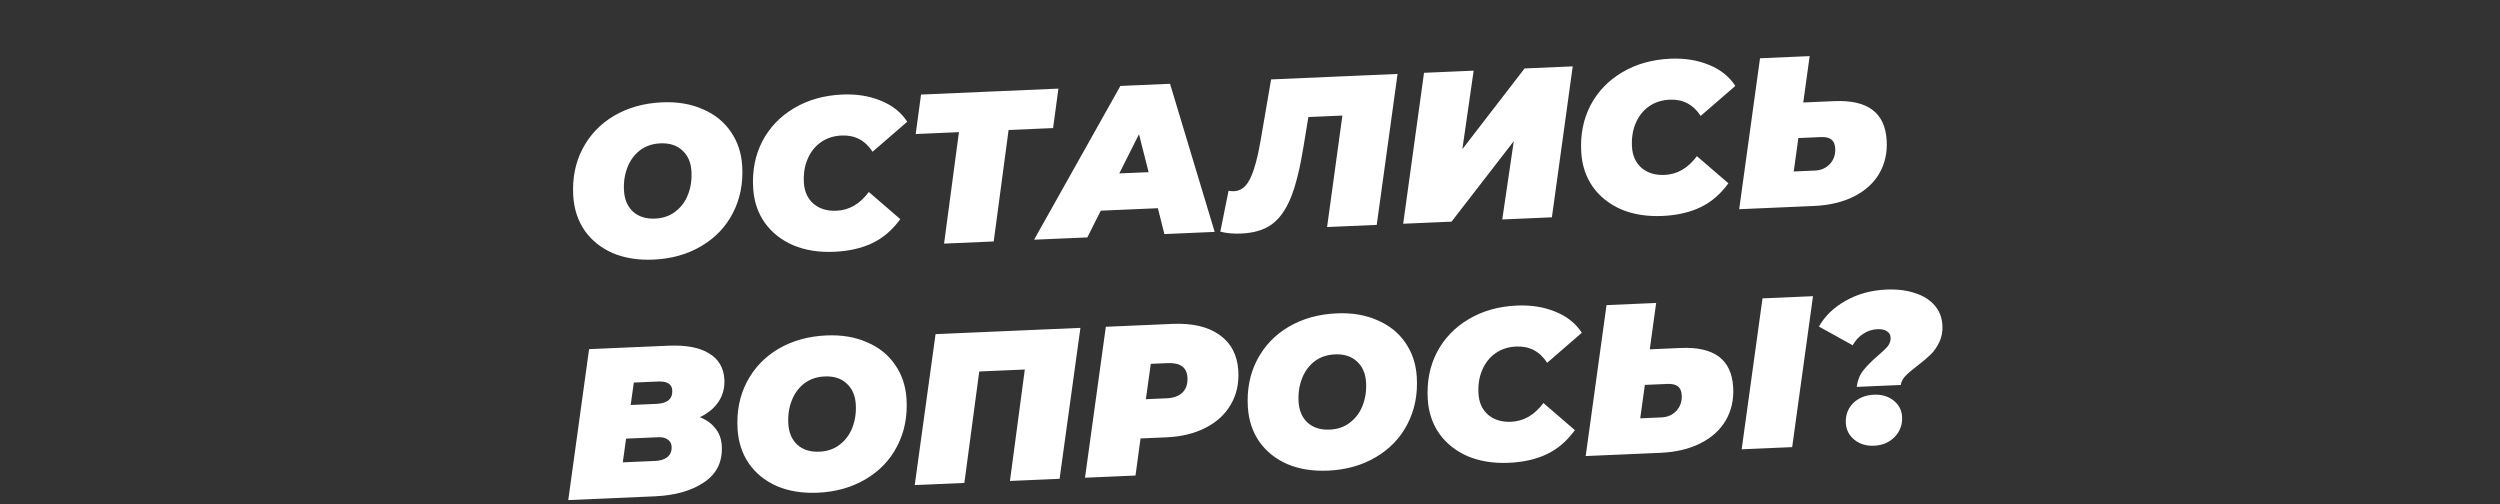 <?xml version="1.0" encoding="UTF-8"?> <svg xmlns="http://www.w3.org/2000/svg" width="1249" height="252" viewBox="0 0 1249 252" fill="none"><rect x="0" y="0" width="1249" height="252" fill="#333333" stroke="none"/> <path d="M326.387 129.702C318.761 130.032 311.978 128.933 306.036 126.406C300.161 123.805 295.501 120.044 292.057 115.125C288.685 110.202 286.799 104.466 286.399 97.915C285.87 89.228 287.394 81.417 290.973 74.48C294.618 67.469 299.889 61.922 306.786 57.84C313.754 53.755 321.763 51.517 330.814 51.126C338.44 50.796 345.19 51.931 351.065 54.533C357.007 57.06 361.664 60.785 365.037 65.707C368.481 70.627 370.402 76.362 370.802 82.912C371.331 91.599 369.773 99.448 366.128 106.459C362.549 113.396 357.276 118.907 350.308 122.992C343.411 127.074 335.438 129.311 326.387 129.702ZM327.281 109.21C331.272 109.038 334.666 107.856 337.462 105.665C340.329 103.47 342.44 100.595 343.795 97.038C345.151 93.481 345.702 89.638 345.451 85.508C345.181 81.094 343.648 77.627 340.851 75.106C338.124 72.583 334.481 71.42 329.92 71.617C325.929 71.79 322.5 72.973 319.632 75.168C316.836 77.359 314.761 80.233 313.406 83.79C312.05 87.346 311.499 91.189 311.75 95.319C312.02 99.734 313.517 103.203 316.243 105.726C319.041 108.246 322.72 109.408 327.281 109.21ZM416.698 125.795C409.073 126.125 402.253 125.028 396.24 122.504C390.294 119.905 385.563 116.148 382.048 111.231C378.604 106.312 376.682 100.577 376.283 94.026C375.753 85.34 377.278 77.528 380.857 70.591C384.506 63.651 389.78 58.14 396.676 54.058C403.64 49.902 411.683 47.627 420.805 47.232C428.003 46.921 434.461 47.962 440.181 50.356C445.896 52.678 450.253 56.166 453.252 60.82L435.945 75.811C432.239 70.117 427.073 67.414 420.445 67.701C416.525 67.87 413.092 68.982 410.144 71.037C407.197 73.092 404.975 75.901 403.477 79.464C401.975 82.956 401.358 86.909 401.628 91.323C401.897 95.738 403.503 99.238 406.448 101.823C409.459 104.334 413.281 105.49 417.913 105.289C424.256 105.015 429.639 101.891 434.062 95.917L449.787 109.479C445.766 115.007 441.045 119.03 435.625 121.549C430.276 124.065 423.967 125.48 416.698 125.795ZM526.124 63.985L503.889 64.947L496.458 120.631L471.657 121.704L479.088 66.02L457.494 66.954L460.151 47.243L528.781 44.274L526.124 63.985ZM578.476 104.018L549.934 105.253L543.245 118.606L516.627 119.758L559.747 42.934L584.548 41.861L606.851 115.854L581.729 116.941L578.476 104.018ZM573.842 86.014L569.042 67.054L559.196 86.648L573.842 86.014ZM698.223 36.943L687.814 112.351L663.013 113.424L670.658 57.731L653.661 58.467L651.239 73.242C649.476 84.17 647.351 92.685 644.865 98.79C642.379 104.894 639.185 109.351 635.283 112.161C631.449 114.897 626.396 116.401 620.124 116.672C616.205 116.842 612.72 116.528 609.67 115.732L613.785 95.316C614.653 95.492 615.55 95.56 616.477 95.52C618.757 95.422 620.667 94.518 622.207 92.809C623.817 91.098 625.222 88.36 626.422 84.596C627.693 80.829 628.879 75.673 629.981 69.129L635.045 39.676L698.223 36.943ZM711.44 36.371L736.241 35.298L730.593 74.52L761.683 34.197L785.735 33.156L775.327 108.565L750.526 109.638L756.287 70.518L725.191 110.734L701.031 111.78L711.44 36.371ZM830.414 107.895C822.788 108.225 815.969 107.128 809.956 104.604C804.009 102.006 799.279 98.248 795.763 93.332C792.32 88.412 790.398 82.677 789.999 76.127C789.469 67.44 790.993 59.628 794.572 52.692C798.222 45.752 803.495 40.241 810.392 36.159C817.355 32.002 825.398 29.727 834.52 29.332C841.718 29.021 848.177 30.062 853.896 32.456C859.611 34.779 863.968 38.267 866.967 42.92L849.66 57.911C845.955 52.218 840.788 49.514 834.16 49.801C830.241 49.97 826.807 51.083 823.86 53.138C820.913 55.193 818.69 58.002 817.192 61.565C815.69 65.056 815.074 69.009 815.343 73.424C815.612 77.838 817.219 81.338 820.163 83.924C823.175 86.435 826.996 87.59 831.629 87.39C837.971 87.115 843.354 83.991 847.778 78.017L863.503 91.579C859.481 97.107 854.76 101.131 849.34 103.65C843.992 106.165 837.683 107.581 830.414 107.895ZM916.411 50.526C924.749 50.165 931.089 51.604 935.431 54.843C939.772 58.081 942.154 63.154 942.575 70.061C942.953 76.255 941.719 81.805 938.874 86.712C936.025 91.547 931.792 95.371 926.176 98.184C920.559 100.997 913.938 102.568 906.313 102.898L868.898 104.517L879.306 29.108L904.107 28.035L900.91 51.196L916.411 50.526ZM906.735 85.211C909.8 85.078 912.304 83.971 914.25 81.887C916.19 79.733 917.068 77.125 916.881 74.064C916.755 71.999 916.094 70.528 914.897 69.652C913.772 68.773 911.997 68.385 909.574 68.49L898.457 68.971L896.152 85.669L906.735 85.211Z" fill="white"></path> <path d="M349.651 208.44C352.944 209.725 355.523 211.577 357.385 213.995C359.314 216.339 360.383 219.219 360.591 222.637C361.073 230.54 358.157 236.627 351.844 240.898C345.602 245.166 337.349 247.522 327.087 247.966L283.899 249.835L294.308 174.426L333.968 172.71C342.733 172.331 349.492 173.609 354.244 176.544C358.992 179.409 361.54 183.689 361.887 189.385C362.143 193.586 361.193 197.339 359.036 200.645C356.875 203.88 353.747 206.478 349.651 208.44ZM316.655 191.128L315.087 202.332L327.915 201.777C333.474 201.537 336.121 199.245 335.856 194.902C335.765 193.407 335.126 192.292 333.938 191.558C332.75 190.824 331.087 190.504 328.949 190.596L316.655 191.128ZM327.402 230.284C329.968 230.173 332 229.514 333.498 228.307C334.992 227.028 335.672 225.286 335.538 223.078C335.442 221.512 334.763 220.328 333.499 219.526C332.307 218.721 330.82 218.357 329.038 218.434L312.789 219.137L311.154 230.987L327.402 230.284ZM408.482 246.158C400.856 246.488 394.073 245.389 388.131 242.862C382.256 240.261 377.596 236.5 374.152 231.581C370.78 226.658 368.894 220.921 368.494 214.371C367.965 205.684 369.489 197.873 373.068 190.936C376.713 183.925 381.984 178.378 388.881 174.296C395.849 170.211 403.858 167.973 412.909 167.581C420.535 167.251 427.285 168.387 433.16 170.988C439.102 173.516 443.759 177.24 447.132 182.163C450.576 187.083 452.497 192.818 452.897 199.368C453.426 208.055 451.868 215.904 448.223 222.915C444.644 229.852 439.371 235.362 432.403 239.448C425.506 243.53 417.533 245.766 408.482 246.158ZM409.376 225.666C413.367 225.494 416.761 224.312 419.557 222.12C422.424 219.926 424.535 217.051 425.89 213.494C427.246 209.937 427.797 206.094 427.546 201.964C427.276 197.55 425.743 194.082 422.946 191.562C420.22 189.039 416.576 187.876 412.015 188.073C408.024 188.246 404.595 189.429 401.727 191.623C398.931 193.815 396.856 196.689 395.501 200.245C394.145 203.802 393.594 207.645 393.845 211.775C394.115 216.189 395.612 219.658 398.338 222.182C401.136 224.702 404.815 225.864 409.376 225.666ZM539.778 163.806L529.369 239.214L504.568 240.287L511.999 184.604L489.229 185.589L481.799 241.273L456.998 242.346L467.406 166.937L539.778 163.806ZM585.721 161.818C595.699 161.386 603.563 163.223 609.316 167.329C615.068 171.435 618.183 177.404 618.66 185.236C619.042 191.502 617.811 197.088 614.966 201.994C612.192 206.897 607.999 210.791 602.388 213.675C596.847 216.556 590.299 218.16 582.745 218.487L569.81 219.046L567.295 237.573L542.067 238.665L552.475 163.256L585.721 161.818ZM582.843 198.993C586.335 198.842 588.991 197.871 590.811 196.078C592.627 194.215 593.439 191.717 593.248 188.584C592.94 183.529 589.65 181.137 583.378 181.408L574.933 181.774L572.474 199.442L582.843 198.993ZM663.413 235.128C655.788 235.458 649.004 234.36 643.062 231.832C637.187 229.231 632.528 225.471 629.084 220.551C625.711 215.628 623.825 209.892 623.426 203.341C622.896 194.655 624.421 186.843 627.999 179.906C631.645 172.895 636.916 167.349 643.813 163.267C650.78 159.181 658.79 156.943 667.841 156.552C675.466 156.222 682.216 157.357 688.091 159.959C694.033 162.486 698.691 166.211 702.063 171.133C705.507 176.053 707.429 181.788 707.828 188.339C708.358 197.025 706.8 204.874 703.154 211.885C699.576 218.822 694.302 224.333 687.335 228.418C680.438 232.5 672.464 234.737 663.413 235.128ZM664.308 214.637C668.299 214.464 671.692 213.282 674.488 211.091C677.356 208.896 679.467 206.021 680.822 202.464C682.177 198.907 682.729 195.064 682.477 190.935C682.208 186.52 680.675 183.053 677.877 180.532C675.151 178.009 671.507 176.846 666.946 177.043C662.955 177.216 659.526 178.399 656.659 180.594C653.863 182.785 651.787 185.659 650.432 189.216C649.077 192.772 648.525 196.615 648.777 200.745C649.046 205.16 650.544 208.629 653.27 211.152C656.067 213.672 659.747 214.834 664.308 214.637ZM753.725 231.221C746.099 231.551 739.28 230.454 733.267 227.93C727.32 225.331 722.59 221.574 719.074 216.657C715.631 211.738 713.709 206.003 713.31 199.452C712.78 190.766 714.304 182.954 717.883 176.017C721.533 169.077 726.806 163.567 733.703 159.485C740.666 155.328 748.709 153.053 757.831 152.658C765.029 152.347 771.488 153.388 777.207 155.782C782.922 158.105 787.279 161.593 790.278 166.246L772.971 181.237C769.266 175.543 764.099 172.84 757.471 173.127C753.552 173.296 750.118 174.408 747.171 176.463C744.224 178.518 742.001 181.327 740.503 184.89C739.001 188.382 738.385 192.335 738.654 196.749C738.923 201.164 740.53 204.664 743.474 207.249C746.486 209.76 750.307 210.916 754.94 210.715C761.282 210.441 766.665 207.317 771.089 201.343L786.814 214.905C782.792 220.433 778.071 224.456 772.651 226.975C767.303 229.491 760.994 230.906 753.725 231.221ZM839.722 173.851C848.06 173.491 854.4 174.93 858.742 178.168C863.083 181.407 865.465 186.48 865.886 193.386C866.264 199.581 865.03 205.131 862.185 210.037C859.336 214.872 855.103 218.696 849.487 221.509C843.87 224.322 837.249 225.894 829.624 226.224L792.209 227.842L802.617 152.434L827.418 151.361L824.221 174.522L839.722 173.851ZM830.046 208.537C833.111 208.404 835.615 207.296 837.561 205.213C839.501 203.059 840.379 200.451 840.192 197.389C840.066 195.324 839.405 193.854 838.208 192.978C837.083 192.098 835.308 191.711 832.885 191.816L821.768 192.297L819.463 208.995L830.046 208.537ZM880.547 149.062L905.776 147.971L895.367 223.379L870.139 224.471L880.547 149.062ZM927.615 193.286C928.057 189.983 929.141 187.259 930.868 185.114C932.591 182.897 934.98 180.474 938.035 177.843C940.345 175.887 942.033 174.279 943.1 173.019C944.162 171.688 944.643 170.204 944.543 168.567C944.461 167.214 943.826 166.17 942.637 165.437C941.521 164.7 939.929 164.376 937.862 164.465C935.368 164.573 933.022 165.353 930.824 166.804C928.693 168.182 926.95 170.077 925.597 172.492L908.736 163.155C911.702 157.887 916.156 153.589 922.098 150.263C928.036 146.865 934.818 145.001 942.443 144.671C947.788 144.439 952.54 145.019 956.697 146.41C960.851 147.729 964.119 149.765 966.502 152.518C968.885 155.27 970.191 158.533 970.421 162.307C970.617 165.511 970.111 168.353 968.904 170.832C967.769 173.308 966.325 175.406 964.572 177.123C962.886 178.767 960.609 180.686 957.742 182.88C955.213 184.774 953.278 186.429 951.935 187.843C950.592 189.258 949.826 190.754 949.636 192.333L927.615 193.286ZM936.267 222.681C932.347 222.85 929.07 221.85 926.437 219.679C923.804 217.509 922.388 214.786 922.188 211.51C921.945 207.523 923.135 204.188 925.758 201.504C928.452 198.818 931.938 197.382 936.214 197.197C940.133 197.027 943.407 197.992 946.036 200.092C948.665 202.191 950.08 204.878 950.279 208.153C950.518 212.069 949.294 215.442 946.609 218.271C943.919 221.029 940.471 222.499 936.267 222.681Z" fill="white"></path> </svg> 
